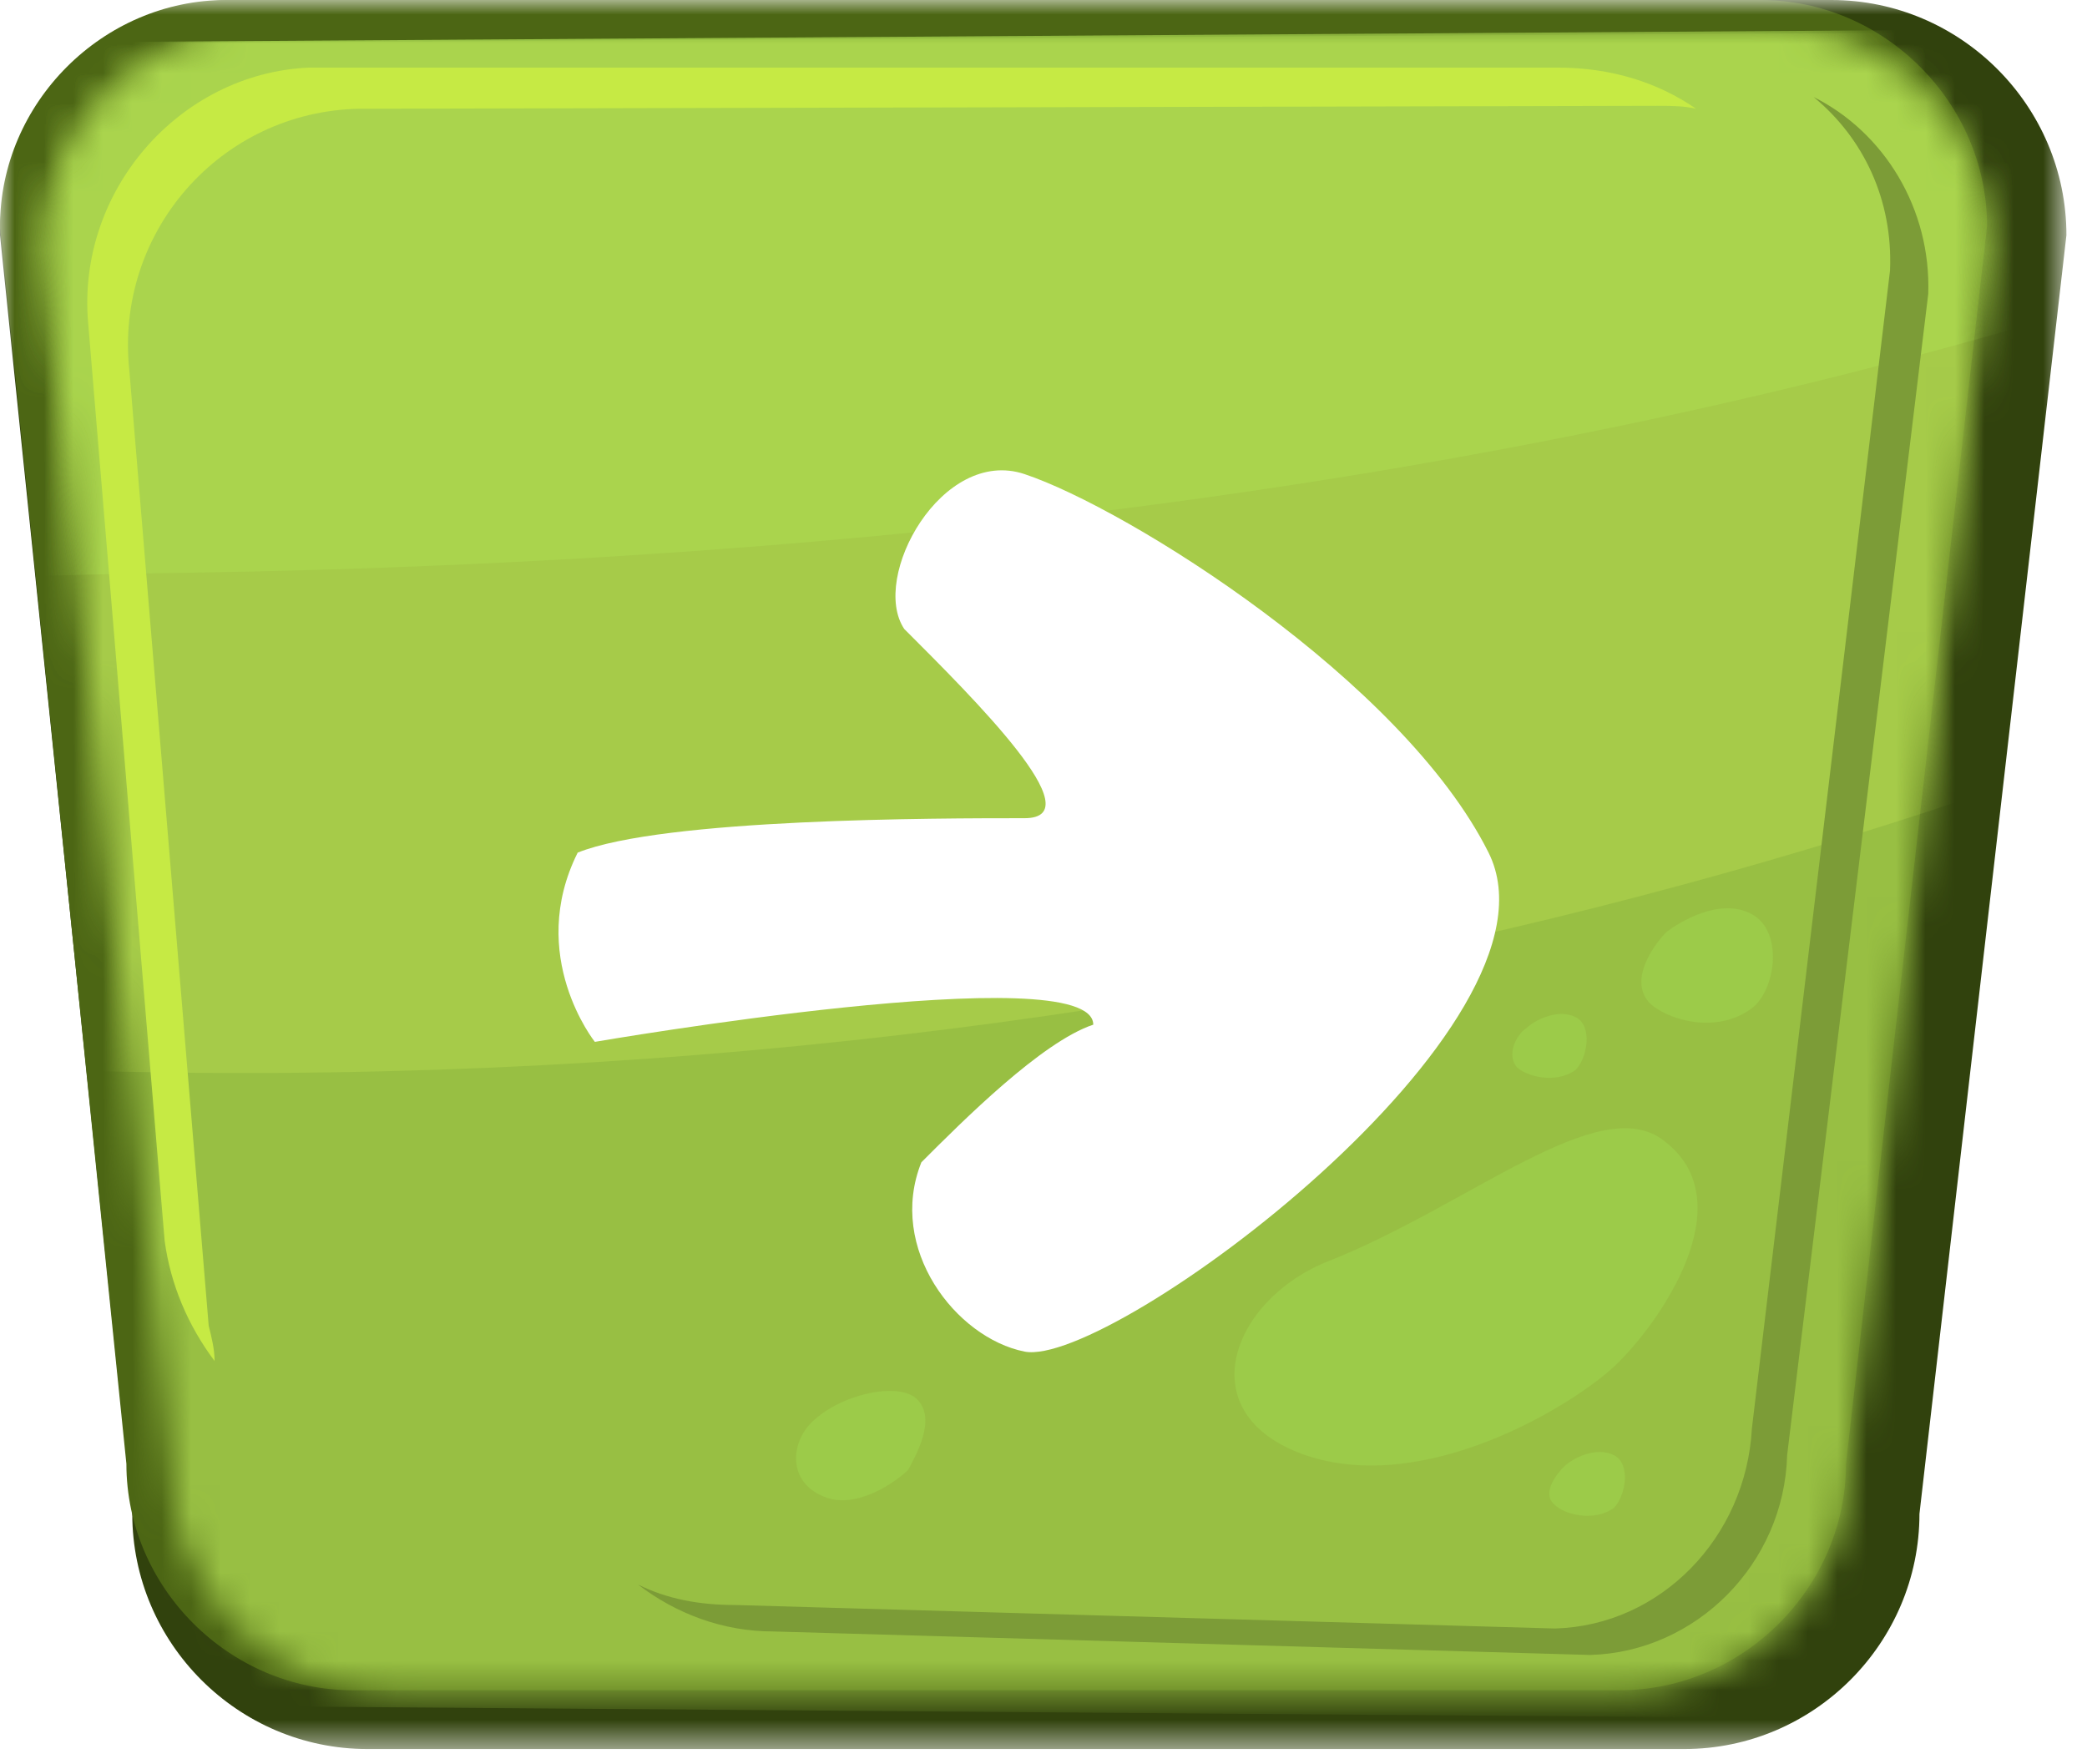 <svg width="71" height="60" viewBox="0 0 71 60" fill="none" xmlns="http://www.w3.org/2000/svg">
<g clip-path="url(#clip0_252_37)">
<mask id="mask0_252_37" style="mask-type:luminance" maskUnits="userSpaceOnUse" x="0" y="0" width="71" height="60">
<path d="M70.3 0H0V59.5H70.3V0Z" fill="white"/>
</mask>
<g mask="url(#mask0_252_37)">
<path d="M57.3 59.5H12.5C8.1 59.5 4.5 55.9 4.5 51.5L0 8C0 3.6 3.6 0 8 0H62.3C66.7 0 70.3 3.6 70.3 8L65.3 51.5C65.3 55.9 61.7 59.5 57.3 59.5Z" fill="#31420D"/>
<path d="M55.1 57.5H12C7.8 57.5 4.3 54 4.3 49.8L0 7.7C0 3.5 3.5 0 7.7 0H59.9C64.1 0 67.6 3.5 67.6 7.7L62.8 49.8C62.8 54 59.3 57.5 55.1 57.5Z" fill="#4C6614"/>
<mask id="mask1_252_37" style="mask-type:luminance" maskUnits="userSpaceOnUse" x="1" y="0" width="67" height="58">
<path d="M55.4 57.5H13.3C9.2 57.5 5.8 54.1 5.8 49.9L1.5 8.5C1.5 4.3 4.9 0.9 9 0.9H60.1C64.2 0.9 67.6 4.3 67.6 8.5L62.9 49.9C62.9 54.1 59.5 57.5 55.4 57.5Z" fill="white"/>
</mask>
<g mask="url(#mask1_252_37)">
<path d="M-62.002 12.1L-58.902 49.3C-58.402 54.2 -54.202 57.8 -49.302 57.6L80.998 58.6C85.898 58.4 89.798 54.6 89.998 49.7L93.698 10.6C93.898 5.2 89.498 0.7 84.098 0.9L-53.002 1.8C-58.402 2 -62.502 6.7 -62.002 12.1Z" fill="#98BF43"/>
</g>
<mask id="mask2_252_37" style="mask-type:luminance" maskUnits="userSpaceOnUse" x="1" y="0" width="67" height="58">
<path d="M55.4 57.5H13.3C9.2 57.5 5.8 54.1 5.8 49.9L1.5 8.5C1.5 4.3 4.9 0.9 9 0.9H60.1C64.2 0.9 67.6 4.3 67.6 8.5L62.9 49.9C62.9 54.1 59.5 57.5 55.4 57.5Z" fill="white"/>
</mask>
<g mask="url(#mask2_252_37)">
<g style="mix-blend-mode:screen" opacity="0.2">
<path d="M-59.101 46C-46.801 40.6 -27.101 35.4 1.999 36.4C42.099 37.7 74.899 26.4 93.299 15.2L93.699 10.7C93.899 5.3 89.499 0.8 84.099 1L-53.001 1.8C-58.401 1.9 -62.601 6.7 -62.001 12.1L-59.101 46Z" fill="#DBFA5F"/>
</g>
</g>
<mask id="mask3_252_37" style="mask-type:luminance" maskUnits="userSpaceOnUse" x="1" y="0" width="67" height="58">
<path d="M55.4 57.5H13.3C9.2 57.5 5.8 54.1 5.8 49.9L1.5 8.5C1.5 4.3 4.9 0.9 9 0.9H60.1C64.2 0.9 67.6 4.3 67.6 8.5L62.9 49.9C62.9 54.1 59.5 57.5 55.4 57.5Z" fill="white"/>
</mask>
<g mask="url(#mask3_252_37)">
<g style="mix-blend-mode:screen" opacity="0.2">
<path d="M84.199 0.9L-53.001 1.8C-58.401 1.9 -62.601 6.7 -62.001 12.1L-60.501 29.4C-44.701 24.8 -24.701 20 5.299 19.5C43.899 19 70.699 12.2 90.399 3.1C88.699 1.7 86.499 0.9 84.199 0.9Z" fill="#B7FA5F"/>
</g>
</g>
<path d="M7.1 45.1L4.4 12.6C3.9 7.9 7.5 3.8 12.2 3.7L56.4 3.6C56.8 3.6 57.3 3.6 57.7 3.7C56.4 2.8 54.8 2.3 53 2.3H10.5C6.1 2.5 2.6 6.5 3 11L5.6 42.2C5.8 43.7 6.4 45.1 7.3 46.3C7.3 45.9 7.2 45.5 7.1 45.1Z" fill="#C6EA44"/>
<path d="M61.699 3.3C63.399 4.7 64.399 6.8 64.299 9.2L59.599 48.6C59.399 52.3 56.499 55.3 52.899 55.4L24.999 54.6C23.799 54.6 22.699 54.4 21.699 53.9C22.999 54.9 24.599 55.5 26.299 55.5L54.099 56.3C57.699 56.2 60.699 53.2 60.799 49.5L65.599 10C65.699 7.1 64.099 4.5 61.699 3.3Z" fill="#7C9C37"/>
<path opacity="0.2" d="M56.6 38.8C54.4 37.1 50 41 45.2 42.9C41.9 44.2 40.4 48.1 44.4 49.5C48.5 50.9 53.5 47.8 54.9 46.5C56.4 45.1 59.4 40.9 56.6 38.8Z" fill="#ACFA5F"/>
<path opacity="0.2" d="M31.199 47.6C30.599 47 28.599 47.4 27.599 48.4C26.899 49.1 26.799 50.4 27.999 50.9C29.099 51.4 30.499 50.4 30.899 50C31.099 49.6 31.899 48.3 31.199 47.6Z" fill="#ACFA5F"/>
<path opacity="0.2" d="M56.098 34.1C56.698 34.7 58.398 35.2 59.598 34.3C60.398 33.7 60.698 31.7 59.598 31.1C58.498 30.5 57.098 31.4 56.698 31.7C56.298 32.1 55.398 33.3 56.098 34.1Z" fill="#ACFA5F"/>
<path opacity="0.2" d="M51.6 36.3C51.9 36.6 52.9 36.9 53.6 36.4C54 36 54.2 34.9 53.6 34.6C53 34.3 52.2 34.7 51.9 35C51.7 35.1 51.2 35.8 51.6 36.3Z" fill="#ACFA5F"/>
<path opacity="0.2" d="M52.901 51.2C53.201 51.5 54.201 51.8 54.901 51.3C55.301 50.9 55.501 49.8 54.901 49.5C54.301 49.2 53.501 49.6 53.201 49.9C53.001 50.1 52.401 50.8 52.901 51.2Z" fill="#ACFA5F"/>
<g filter="url(#filter0_d_252_37)">
<path d="M34.855 26.834C31.93 26.834 22.575 26.834 19.653 28.005C17.898 31.517 20.237 34.443 20.237 34.443C20.237 34.443 37.191 31.517 37.193 33.858C35.437 34.443 32.748 37.136 31.345 38.54L31.345 38.54C30.175 41.467 32.514 44.511 34.853 44.979C37.776 45.564 53.564 33.858 50.641 28.005C47.717 22.152 38.362 16.299 34.854 15.128C32.048 14.192 29.592 18.64 30.762 20.396C33.101 22.737 37.24 26.834 34.855 26.834Z" fill="white"/>
</g>
</g>
</g>
<defs>
<filter id="filter0_d_252_37" x="18" y="15" width="34" height="32" filterUnits="userSpaceOnUse" color-interpolation-filters="sRGB">
<feFlood flood-opacity="0" result="BackgroundImageFix"/>
<feColorMatrix in="SourceAlpha" type="matrix" values="0 0 0 0 0 0 0 0 0 0 0 0 0 0 0 0 0 0 127 0" result="hardAlpha"/>
<feOffset dy="1"/>
<feGaussianBlur stdDeviation="0.5"/>
<feComposite in2="hardAlpha" operator="out"/>
<feColorMatrix type="matrix" values="0 0 0 0 0 0 0 0 0 0 0 0 0 0 0 0 0 0 0.55 0"/>
<feBlend mode="normal" in2="BackgroundImageFix" result="effect1_dropShadow_252_37"/>
<feBlend mode="normal" in="SourceGraphic" in2="effect1_dropShadow_252_37" result="shape"/>
</filter>
<clipPath id="clip0_252_37">
<rect width="71" height="60" fill="white"/>
</clipPath>
</defs>
</svg>
